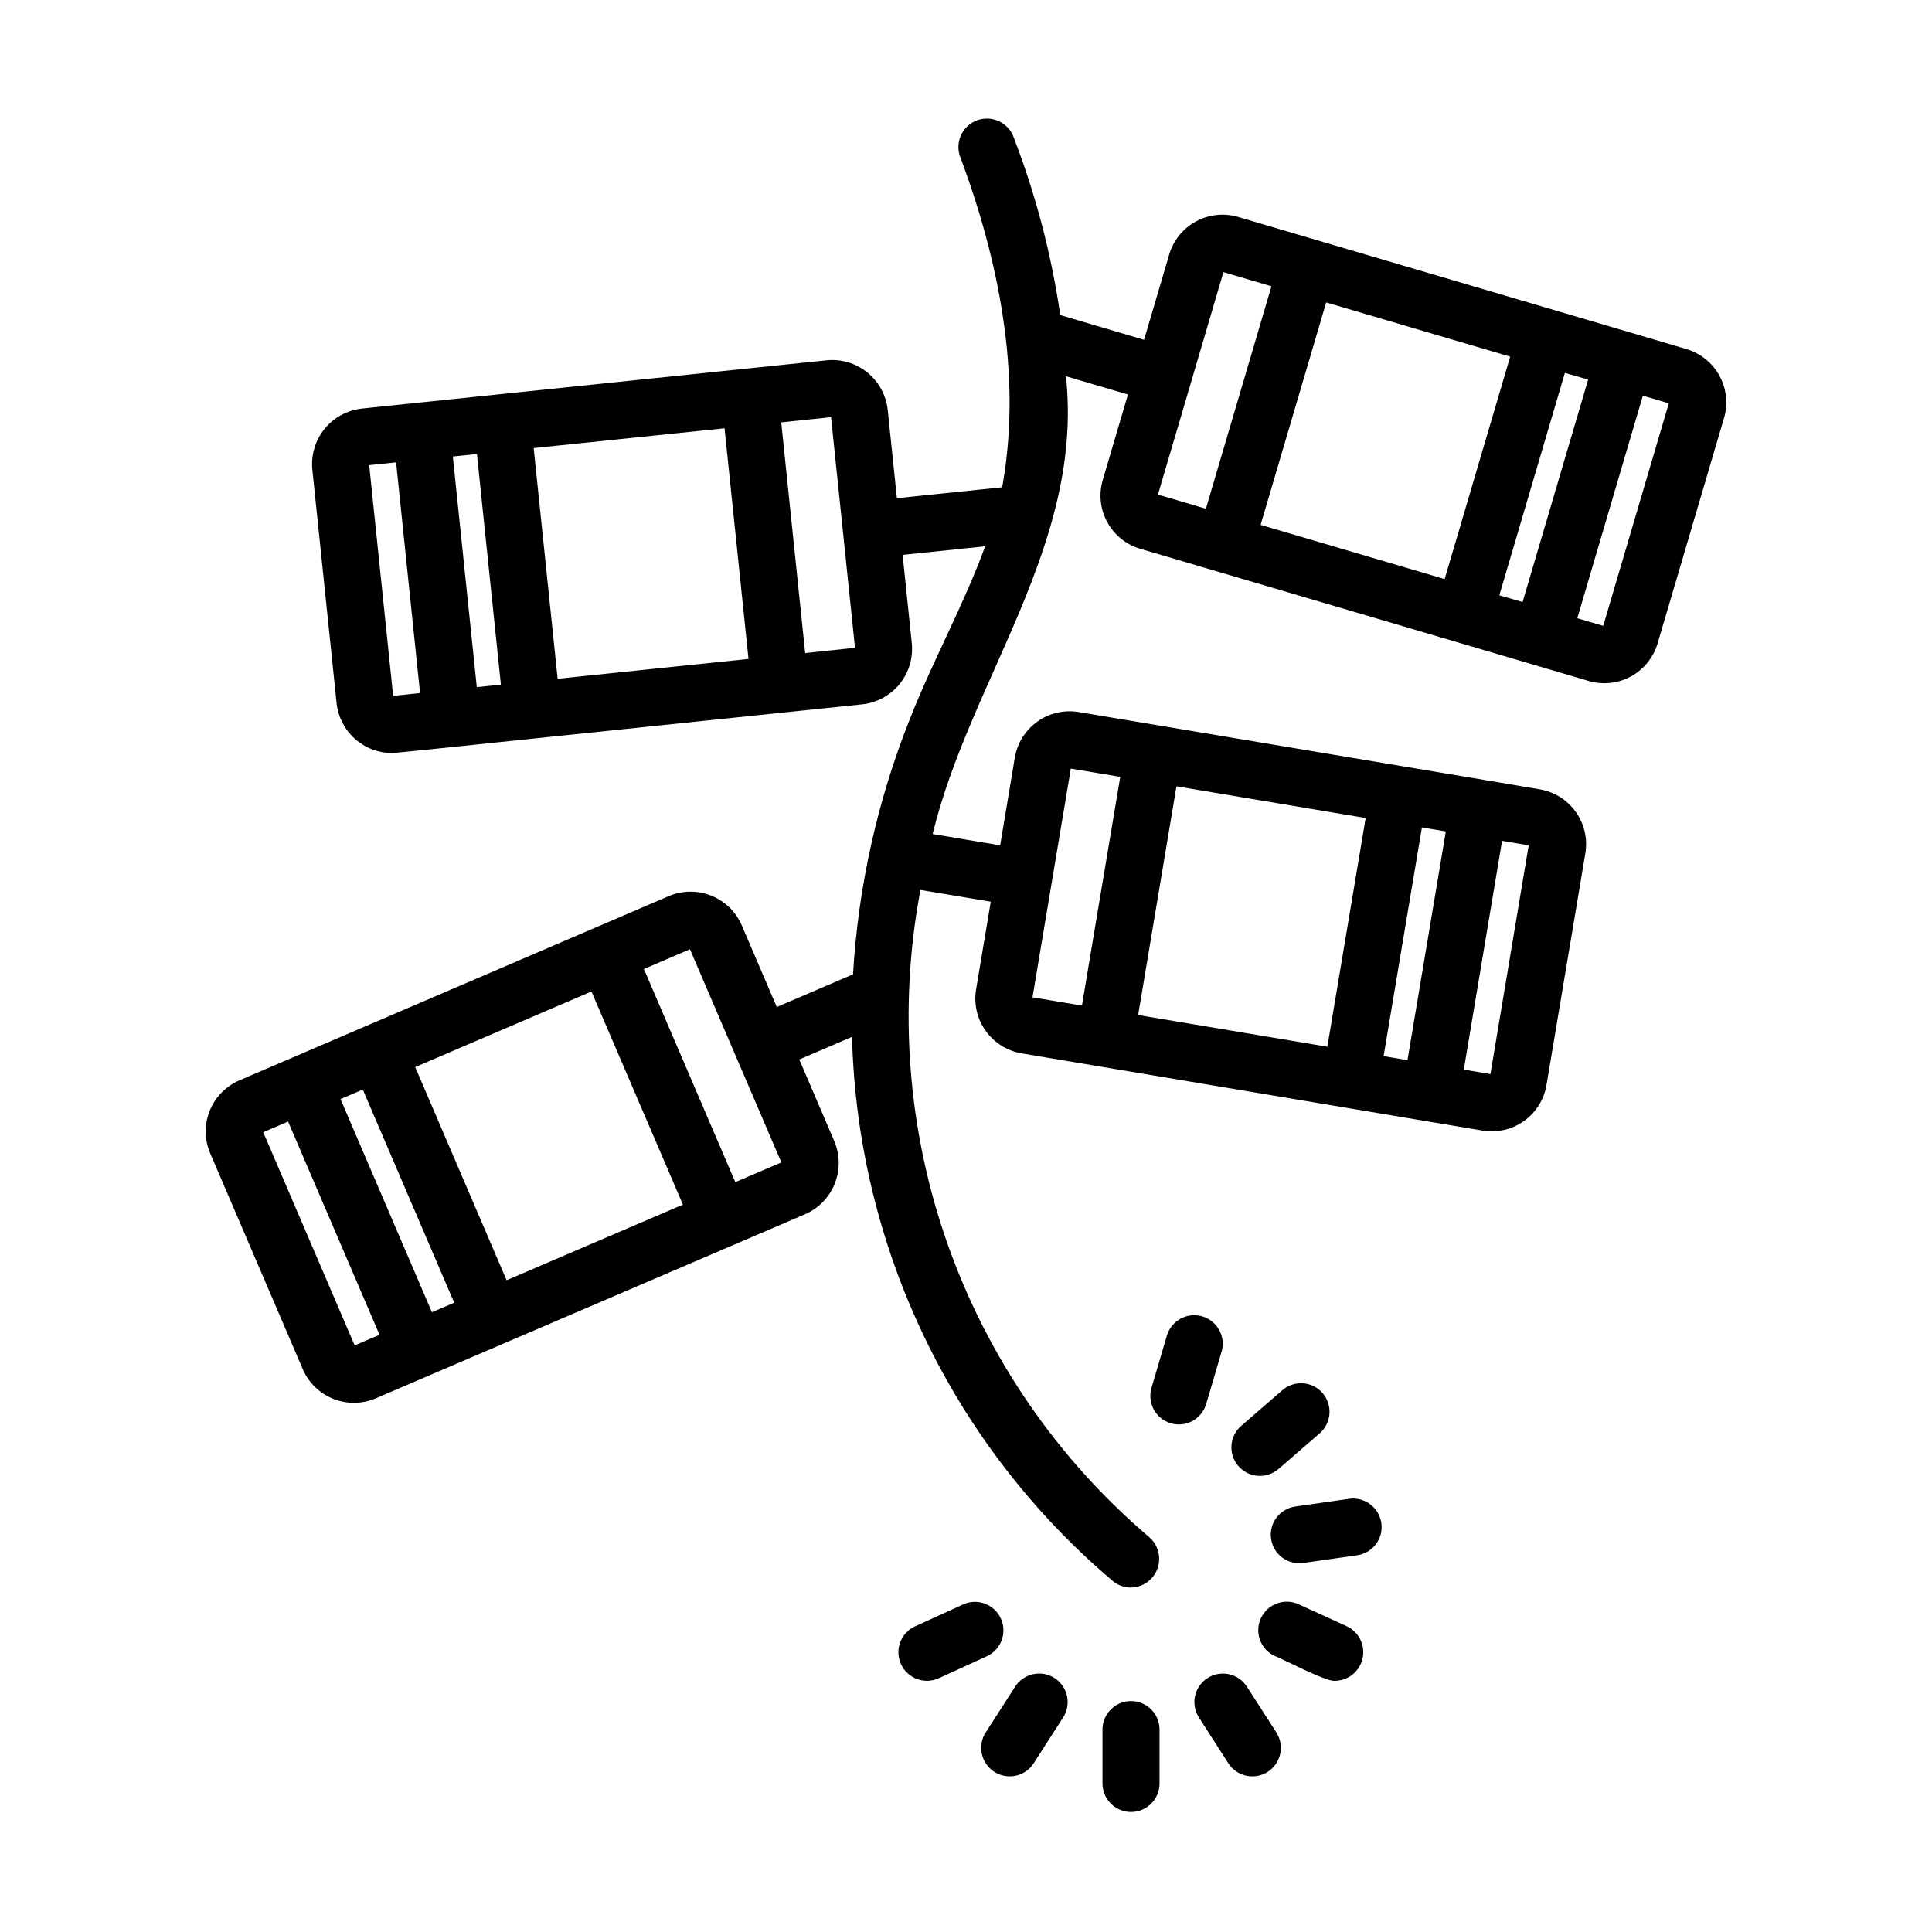 <?xml version="1.0" encoding="UTF-8"?>
<!-- Uploaded to: SVG Repo, www.svgrepo.com, Generator: SVG Repo Mixer Tools -->
<svg fill="#000000" width="800px" height="800px" version="1.1" viewBox="144 144 512 512" xmlns="http://www.w3.org/2000/svg">
 <g>
  <path d="m443.73 594.8c-4.176 0-7.559 3.387-7.559 7.559v14.273c0 4.172 3.383 7.559 7.559 7.559 4.172 0 7.559-3.387 7.559-7.559v-14.273c0-4.172-3.387-7.559-7.559-7.559z"/>
  <path d="m482.24 603.11-7.719-12.004c-1.066-1.73-2.781-2.961-4.758-3.41-1.98-0.453-4.059-0.086-5.766 1.012-1.711 1.098-2.902 2.836-3.316 4.824-0.41 1.988-0.004 4.059 1.129 5.742l7.711 12.008c2.258 3.512 6.934 4.527 10.445 2.273 3.512-2.258 4.527-6.934 2.273-10.445z"/>
  <path d="m497.82 589.43c3.519-0.059 6.535-2.531 7.285-5.973 0.746-3.441-0.969-6.945-4.148-8.461l-12.977-5.926c-3.773-1.609-8.141 0.082-9.844 3.812-1.703 3.731-0.121 8.137 3.566 9.934 2.277 0.797 13.785 6.977 16.117 6.613z"/>
  <path d="m510.07 547.61c-0.605-4.125-4.434-6.988-8.562-6.406l-14.105 2.016c-2.016 0.246-3.848 1.297-5.082 2.91-1.23 1.613-1.766 3.652-1.477 5.664 0.289 2.008 1.375 3.816 3.012 5.019 1.637 1.199 3.688 1.691 5.691 1.363l14.133-2.016c4.121-0.598 6.984-4.426 6.391-8.551z"/>
  <path d="m482.84 533.28 10.781-9.344c1.559-1.301 2.531-3.172 2.695-5.195 0.164-2.023-0.492-4.027-1.82-5.562-1.328-1.535-3.219-2.469-5.246-2.594-2.023-0.125-4.016 0.57-5.523 1.93l-10.785 9.344c-3.156 2.734-3.496 7.508-0.762 10.66 2.734 3.156 7.508 3.496 10.66 0.762z"/>
  <path d="m467.73 502.23c1.176-4.004-1.121-8.203-5.125-9.379-4.004-1.172-8.203 1.121-9.379 5.129l-4.031 13.695v-0.004c-0.605 1.938-0.41 4.035 0.547 5.824 0.953 1.789 2.59 3.121 4.535 3.691s4.043 0.336 5.812-0.652c1.773-0.988 3.07-2.648 3.606-4.606z"/>
  <path d="m392.77 588.75 12.984-5.93c3.629-1.824 5.168-6.191 3.484-9.887-1.684-3.695-5.988-5.402-9.746-3.859l-13 5.926c-3.785 1.738-5.453 6.215-3.719 10.008 1.73 3.789 6.203 5.465 9.996 3.742z"/>
  <path d="m407.5 613.55c1.684 1.082 3.734 1.453 5.691 1.027 1.961-0.426 3.668-1.613 4.75-3.301l7.715-12.004v-0.004c1.133-1.684 1.539-3.754 1.125-5.742-0.41-1.988-1.605-3.727-3.312-4.824-1.707-1.098-3.785-1.465-5.766-1.012-1.98 0.449-3.695 1.68-4.758 3.41l-7.719 12.004c-1.082 1.688-1.453 3.734-1.027 5.691 0.426 1.961 1.613 3.668 3.301 4.754z"/>
  <path d="m437.44 282.36c1.855 3.438 5.016 5.988 8.766 7.082l83.633 24.652 35.156 10.363c3.746 1.105 7.773 0.68 11.203-1.188 3.43-1.867 5.977-5.023 7.082-8.766l17.602-59.703c1.098-3.746 0.668-7.773-1.199-11.203-1.867-3.43-5.019-5.977-8.762-7.086l-14.508-4.281-20.656-6.09-83.625-24.645c-3.742-1.105-7.773-0.676-11.203 1.191-3.43 1.867-5.977 5.019-7.078 8.766l-6.664 22.605c-0.273-0.066-21.957-6.508-22.203-6.551-2.34-16.02-6.449-31.734-12.25-46.852-0.637-1.973-2.055-3.598-3.922-4.492-1.867-0.895-4.023-0.984-5.957-0.25-1.938 0.738-3.484 2.238-4.285 4.148-0.797 1.91-0.777 4.066 0.059 5.965 11.508 30.93 15.801 60.52 10.949 87.105l-27.891 2.898-2.438-23.441-0.004-0.008c-0.426-3.871-2.363-7.418-5.391-9.867-3.023-2.453-6.894-3.613-10.77-3.231l-21.094 2.191h-0.023l-102.07 10.605c-3.875 0.422-7.43 2.356-9.887 5.383-2.461 3.027-3.621 6.902-3.238 10.785l6.434 61.906c0.391 3.613 2.094 6.953 4.789 9.391 2.695 2.434 6.191 3.793 9.824 3.816-0.195 0.121 16.066-1.582 16.586-1.641l87.02-9.07 21.094-2.191h-0.004c3.879-0.422 7.434-2.356 9.891-5.383 2.457-3.027 3.621-6.906 3.234-10.785l-2.434-23.438 21.867-2.273c-5.543 15.27-13.895 30.371-19.961 45.793-8.59 21.598-13.672 44.434-15.055 67.637l-20.203 8.66-9.289-21.664c-1.555-3.574-4.457-6.391-8.078-7.84-3.621-1.445-7.664-1.402-11.254 0.117l-113.8 48.832c-3.586 1.543-6.414 4.445-7.863 8.07-1.445 3.621-1.398 7.676 0.141 11.262l24.531 57.207c1.547 3.582 4.449 6.406 8.074 7.856 3.621 1.449 7.672 1.402 11.262-0.125l113.8-48.809c3.574-1.555 6.391-4.457 7.84-8.078 1.445-3.621 1.406-7.664-0.109-11.254l-9.289-21.664 13.98-5.996h-0.004c0.707 27.52 7.215 54.582 19.102 79.41 11.883 24.832 28.879 46.871 49.871 64.68 1.371 1.195 3.129 1.852 4.949 1.848 3.125-0.055 5.898-2.016 6.992-4.945 1.094-2.93 0.285-6.231-2.043-8.32-24.367-20.699-42.82-47.48-53.492-77.621-10.668-30.141-13.168-62.57-7.25-93.988l18.641 3.117-3.894 23.242c-0.641 3.848 0.273 7.797 2.539 10.977 2.269 3.176 5.703 5.324 9.551 5.977l85.98 14.41 36.148 6.047v-0.004c3.852 0.645 7.805-0.266 10.984-2.535 3.18-2.266 5.328-5.703 5.969-9.555l10.293-61.391c0.637-3.852-0.277-7.797-2.543-10.973-2.266-3.176-5.699-5.324-9.547-5.977l-14.902-2.519-21.281-3.566-85.969-14.387c-3.856-0.648-7.805 0.262-10.988 2.531-3.18 2.266-5.328 5.707-5.973 9.559l-3.879 23.23-17.898-2.996c9.977-40.961 40.109-76.832 35.328-121.32l16.434 4.84-6.656 22.602c-1.121 3.742-0.699 7.777 1.168 11.207zm-145.66 41.52-6.352-61.133 50.582-5.25 6.352 61.129zm-21.422 2.223-6.352-61.125 6.387-0.664 6.352 61.121zm-22.168 2.309-6.348-61.137 7.129-0.742 6.352 61.133zm109.19-11.348-6.348-61.129 13.203-1.375 3.176 30.555 3.176 30.562zm-79.125 166.21-24.223-56.488 46.711-20.035 24.234 56.484zm-19.789 8.488-24.223-56.492 5.906-2.519 24.215 56.477zm-20.48 8.781-24.223-56.488 6.586-2.828 24.227 56.516zm100.88-43.266-24.223-56.484 12.203-5.234 24.223 56.488zm167.05-96.496-10.156 60.609-50.141-8.402 10.156-60.609zm21.242 3.559-10.16 60.609-6.332-1.062 10.156-60.609zm11.82 64.297-7.055-1.184 10.141-60.617 7.055 1.184zm-111.2-80.953 13.098 2.195-10.156 60.609-13.098-2.191 5.078-30.301zm116.44-109.17-17.375 58.945-48.766-14.367 17.375-58.945zm20.656 6.09-17.375 58.945-6.16-1.789 17.375-58.945zm3.996 65.25-6.871-2.016 17.375-58.977 6.879 2.016zm-100.65-93.738 12.73 3.754-17.375 58.945-12.707-3.754 8.691-29.473z"/>
 </g>
</svg>